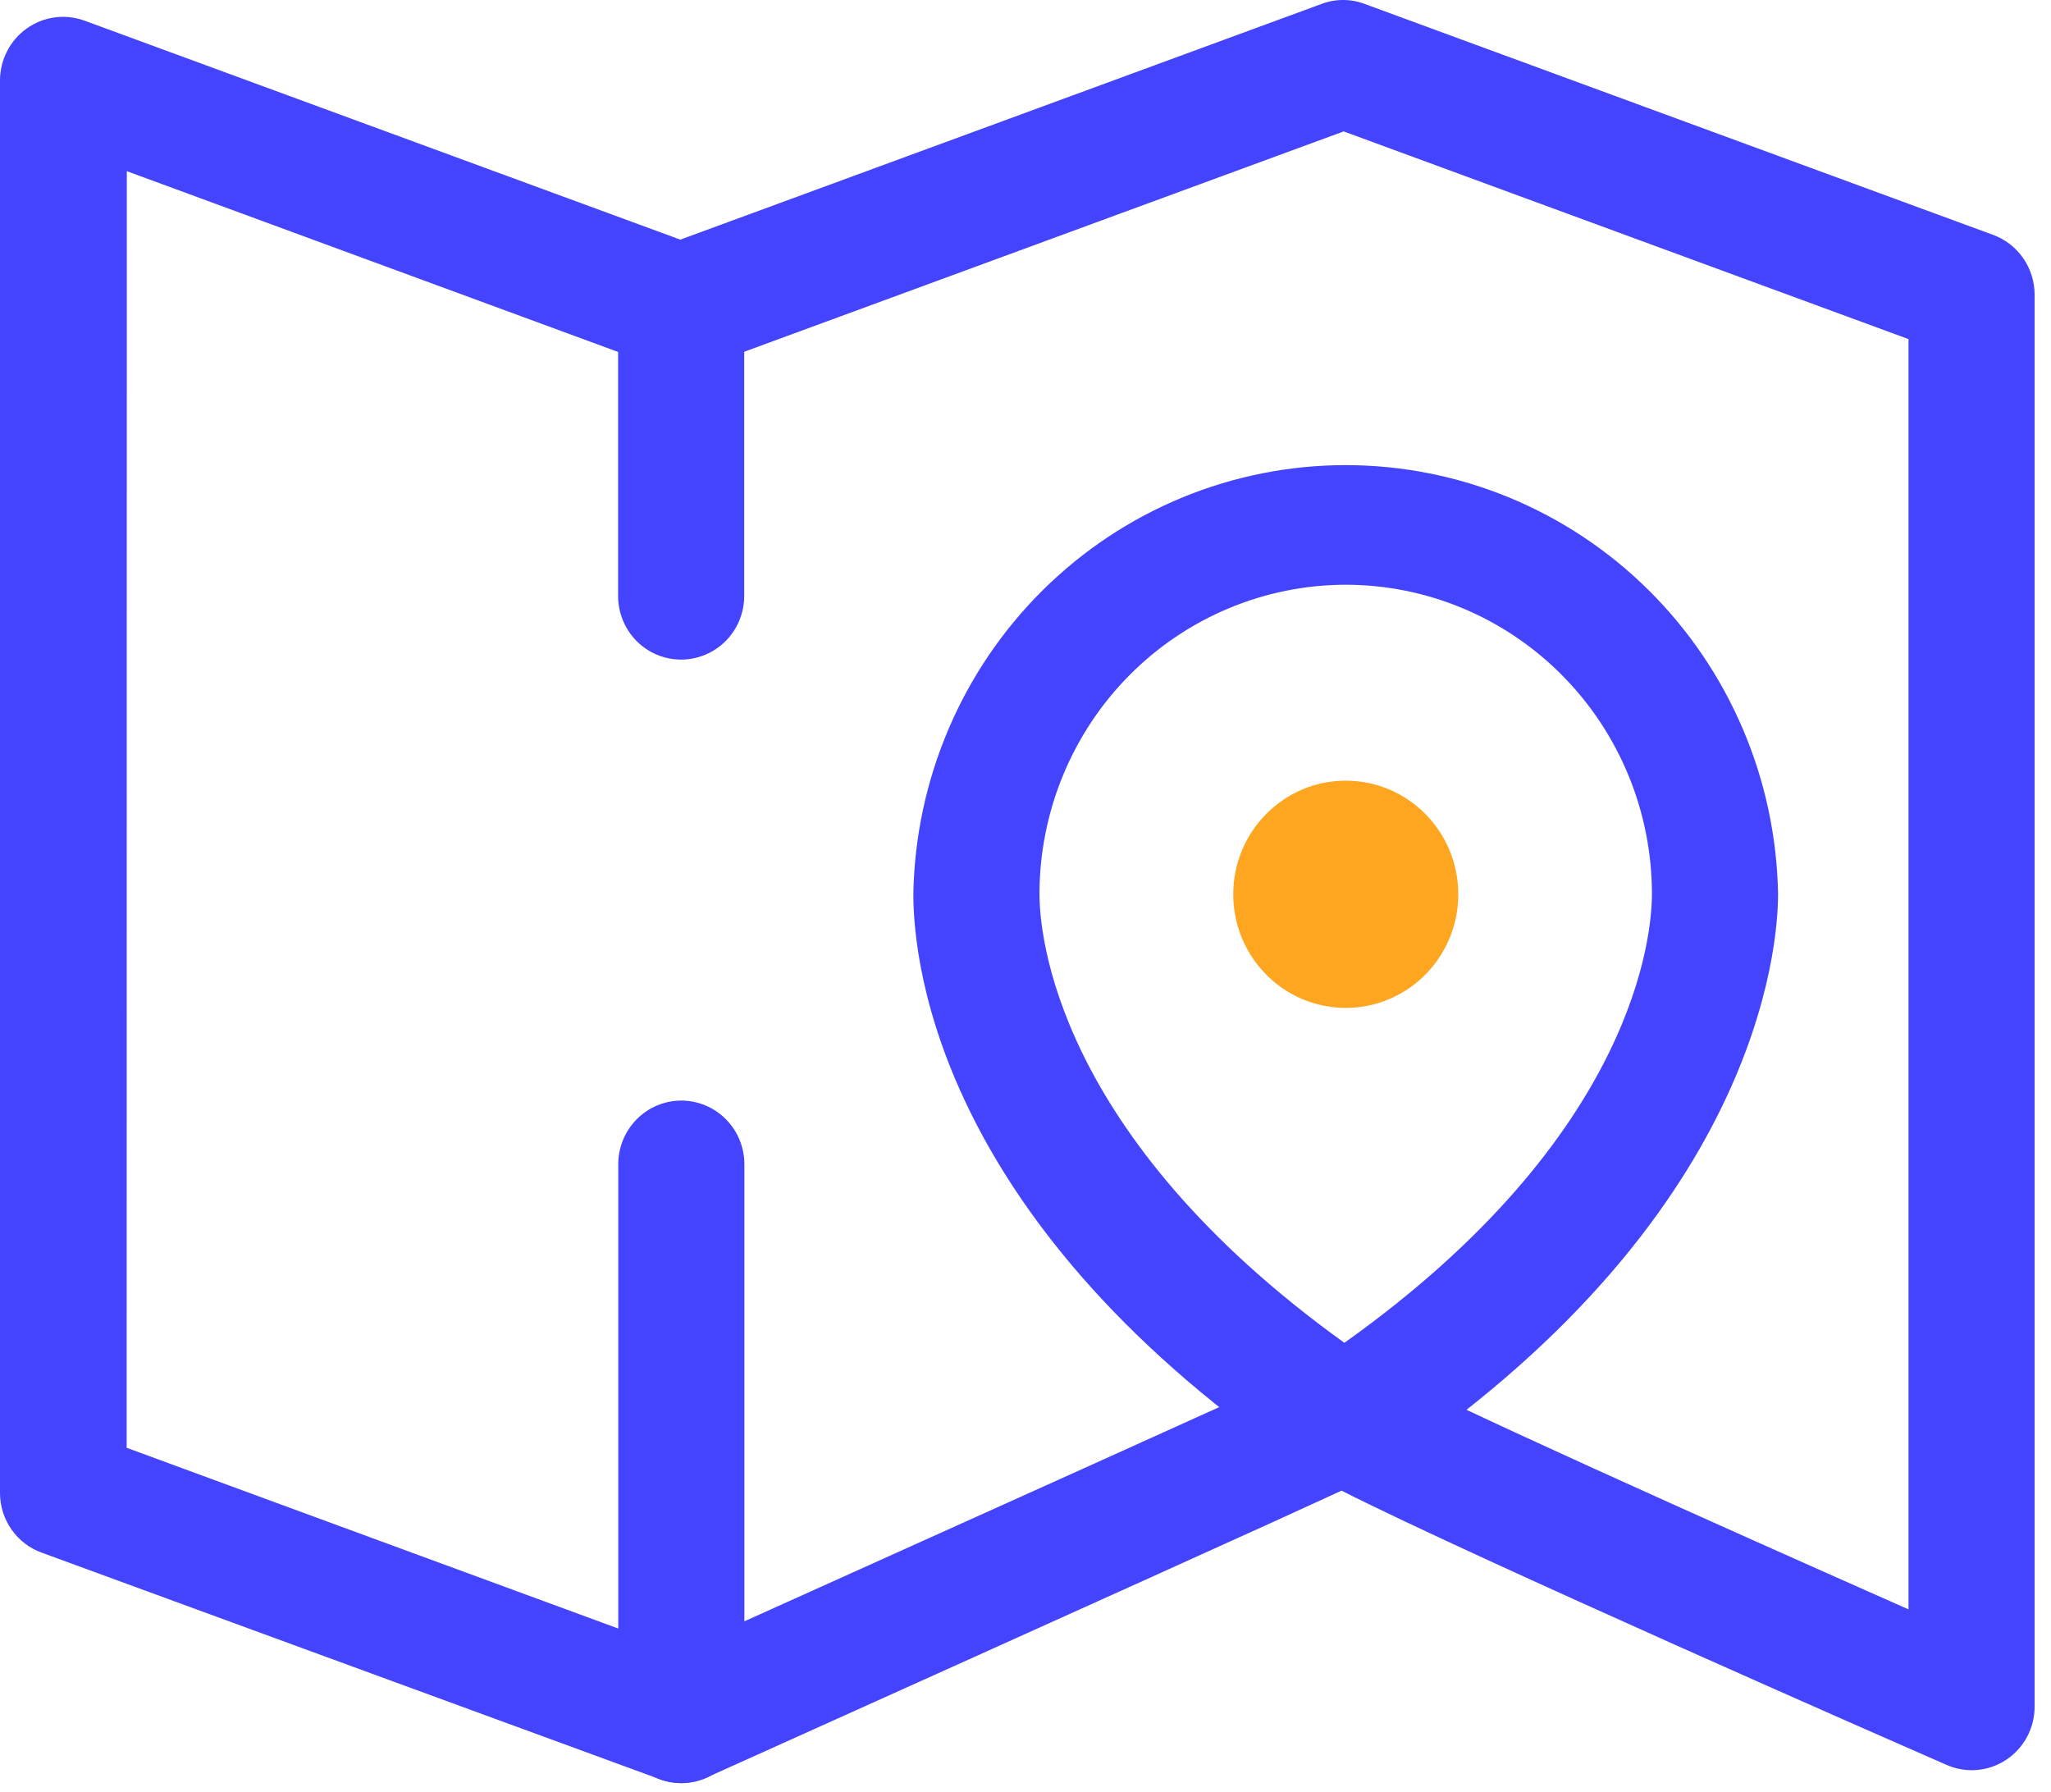 <svg width="95" height="83" viewBox="0 0 95 83" fill="none" xmlns="http://www.w3.org/2000/svg">
<path d="M31.551 30.547C31.167 30.547 30.787 30.472 30.432 30.324C30.077 30.176 29.755 29.959 29.483 29.685C29.212 29.411 28.997 29.085 28.851 28.727C28.704 28.369 28.629 27.985 28.63 27.598V14.237C28.63 13.455 28.938 12.705 29.485 12.152C30.033 11.599 30.776 11.289 31.551 11.289C32.325 11.289 33.068 11.599 33.616 12.152C34.164 12.705 34.471 13.455 34.471 14.237V27.598C34.471 28.38 34.164 29.13 33.616 29.683C33.068 30.236 32.325 30.547 31.551 30.547Z" fill="#4444FF"/>
<path d="M31.558 82.581C31.174 82.582 30.794 82.506 30.439 82.358C30.084 82.21 29.762 81.993 29.491 81.719C29.219 81.445 29.004 81.12 28.858 80.762C28.711 80.404 28.636 80.02 28.637 79.632V53.92C28.637 53.138 28.945 52.388 29.493 51.835C30.04 51.282 30.783 50.971 31.558 50.971C32.333 50.971 33.075 51.282 33.623 51.835C34.171 52.388 34.479 53.138 34.479 53.92V79.632C34.479 80.414 34.171 81.165 33.623 81.717C33.075 82.27 32.333 82.581 31.558 82.581Z" fill="#4444FF"/>
<path d="M31.563 82.581C31.22 82.579 30.879 82.517 30.557 82.397L1.947 71.913C1.379 71.712 0.887 71.338 0.538 70.843C0.189 70.348 0.001 69.755 0 69.148V3.72C0.001 3.249 0.114 2.785 0.33 2.368C0.545 1.95 0.856 1.59 1.238 1.319C1.619 1.047 2.059 0.872 2.521 0.808C2.984 0.743 3.454 0.792 3.894 0.949L31.511 11.098L61.211 0.182C61.856 -0.061 62.566 -0.061 63.21 0.182L92.294 10.869C92.862 11.072 93.354 11.447 93.703 11.943C94.051 12.44 94.24 13.033 94.241 13.641V79.036C94.242 79.525 94.122 80.006 93.892 80.437C93.662 80.867 93.329 81.233 92.924 81.501C92.519 81.769 92.053 81.931 91.571 81.972C91.088 82.013 90.603 81.931 90.159 81.735C87.757 80.687 68.286 72.149 62.139 69.036C59.381 70.314 52.17 73.571 32.725 82.325C32.358 82.487 31.963 82.574 31.563 82.581ZM5.867 67.051L31.446 76.454C43.09 71.212 59.712 63.722 60.906 63.146C61.345 62.914 61.835 62.799 62.33 62.81C62.825 62.822 63.308 62.96 63.736 63.211C66.099 64.607 79.923 70.779 88.4 74.534V15.705L62.237 6.086L32.537 17.002C31.892 17.245 31.182 17.245 30.538 17.002L5.874 7.927L5.867 67.051Z" fill="#4444FF"/>
<path d="M62.263 68.709C61.688 68.71 61.126 68.539 60.647 68.218C43.629 56.803 42.305 44.805 42.305 41.398C42.4 36.099 44.551 31.049 48.297 27.335C52.042 23.622 57.082 21.541 62.331 21.541C67.581 21.541 72.621 23.622 76.366 27.335C80.112 31.049 82.263 36.099 82.358 41.398C82.358 43.829 81.468 56.554 63.866 68.224C63.39 68.54 62.833 68.708 62.263 68.709ZM62.335 27.081C58.574 27.084 54.968 28.593 52.308 31.277C49.648 33.962 48.152 37.601 48.147 41.398C48.147 43.226 48.847 52.537 62.27 62.189C75.809 52.557 76.516 43.226 76.516 41.398C76.513 37.602 75.018 33.962 72.359 31.278C69.7 28.594 66.095 27.084 62.335 27.081Z" fill="#4444FF"/>
<path d="M62.335 46.678C65.213 46.678 67.546 44.323 67.546 41.417C67.546 38.511 65.213 36.155 62.335 36.155C59.456 36.155 57.123 38.511 57.123 41.417C57.123 44.323 59.456 46.678 62.335 46.678Z" fill="#FFA620"/>
</svg>
